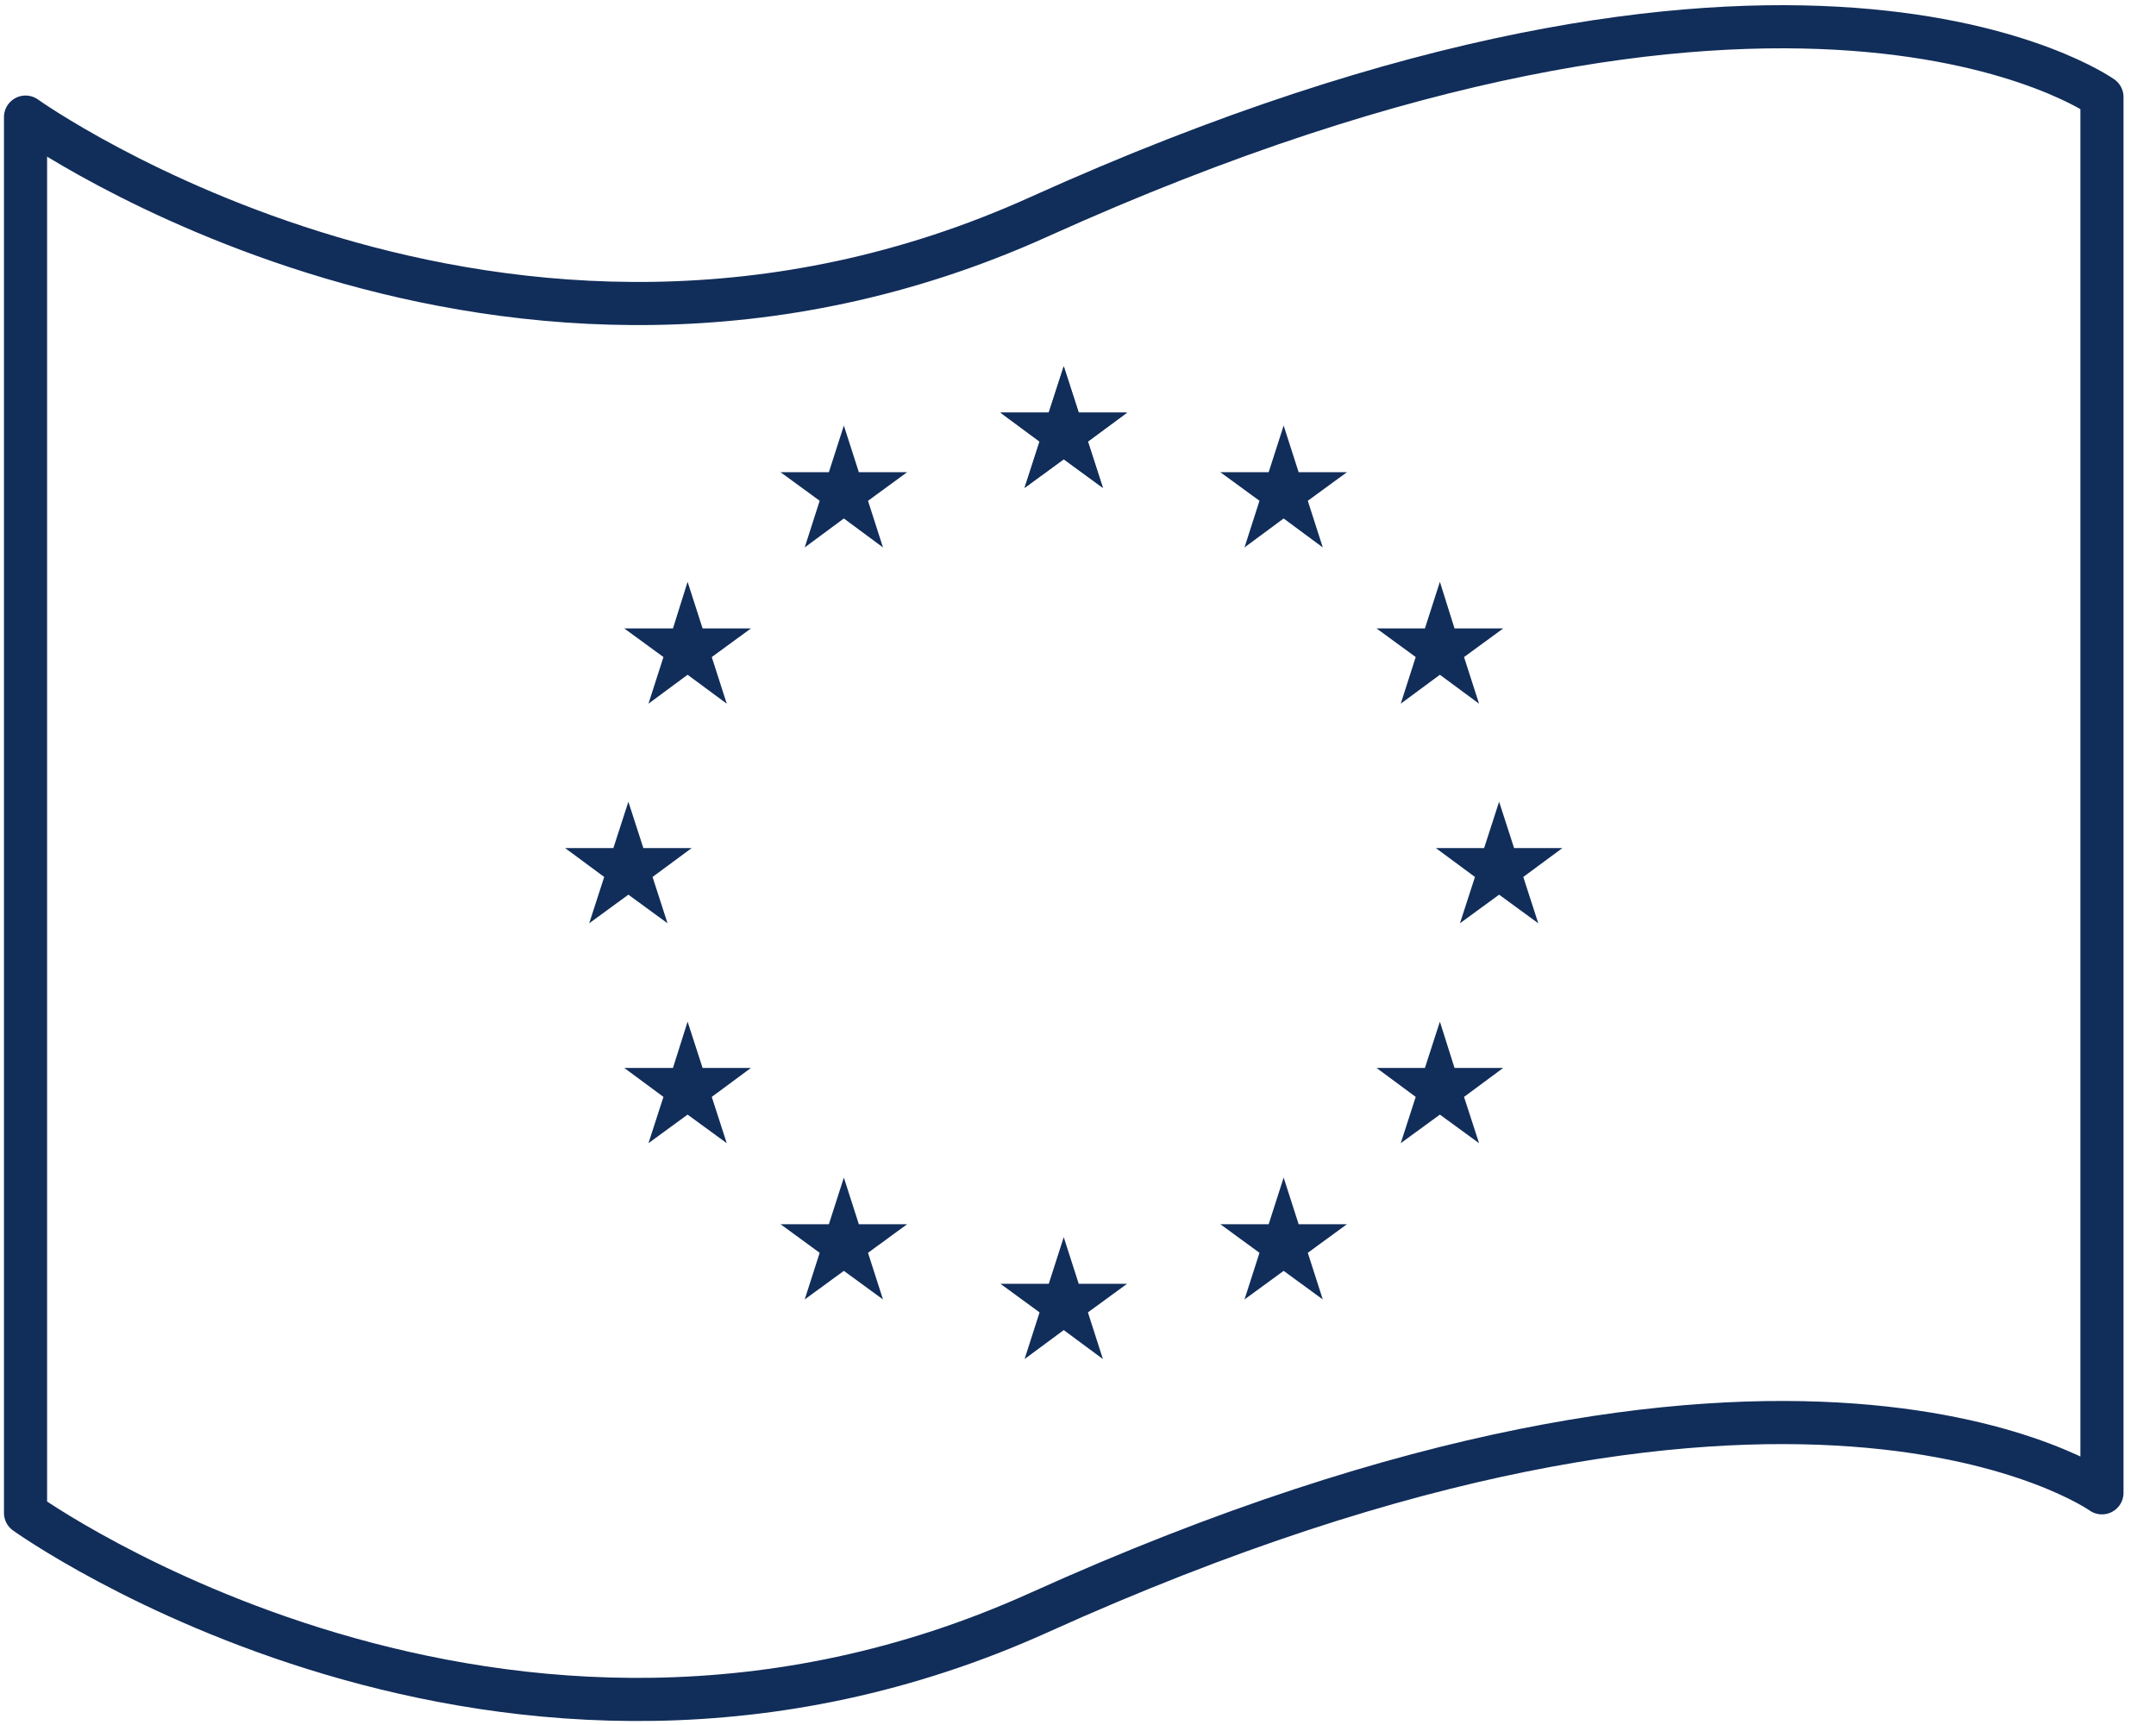<svg xmlns="http://www.w3.org/2000/svg" width="75" height="60" viewBox="0 0 75 60" fill="none"><path d="M0.888 52.623C0.888 52.623 17.466 64.523 36.14 56.092C62.356 44.251 73.12 51.924 73.12 51.924V3.375C73.12 3.375 62.356 -4.298 36.14 7.543C17.513 15.962 0.888 4.073 0.888 4.073V52.623Z" stroke="#112D5A" stroke-width="1.5" stroke-linejoin="round"></path><path d="M39.207 14.352H37.525L37.004 12.741L36.483 14.352H34.802L36.163 15.358L35.642 16.969L37.004 15.974L38.366 16.969L37.845 15.358L39.207 14.352Z" fill="#112D5A"></path><path d="M31.557 16.424H29.876L29.355 14.802L28.834 16.424H27.152L28.514 17.419L27.993 19.041L29.355 18.034L30.716 19.041L30.195 17.419L31.557 16.424Z" fill="#112D5A"></path><path d="M26.122 21.859H24.441L23.919 20.237L23.41 21.859H21.717L23.079 22.854L22.558 24.476L23.919 23.47L25.281 24.476L24.76 22.854L26.122 21.859Z" fill="#112D5A"></path><path d="M24.062 29.497H22.38L21.859 27.886L21.338 29.497H19.657L21.018 30.503L20.497 32.114L21.859 31.119L23.221 32.114L22.7 30.503L24.062 29.497Z" fill="#112D5A"></path><path d="M26.122 37.146H24.441L23.919 35.536L23.41 37.146H21.717L23.079 38.153L22.558 39.763L23.919 38.769L25.281 39.763L24.76 38.153L26.122 37.146Z" fill="#112D5A"></path><path d="M31.557 42.581H29.876L29.355 40.959L28.834 42.581H27.152L28.514 43.576L27.993 45.198L29.355 44.204L30.716 45.198L30.195 43.576L31.557 42.581Z" fill="#112D5A"></path><path d="M39.207 44.654H37.525L37.004 43.031L36.483 44.654H34.802L36.163 45.648L35.642 47.271L37.004 46.264L38.366 47.271L37.845 45.648L39.207 44.654Z" fill="#112D5A"></path><path d="M46.856 42.581H45.175L44.654 40.959L44.133 42.581H42.451L43.813 43.576L43.292 45.198L44.654 44.204L46.015 45.198L45.494 43.576L46.856 42.581Z" fill="#112D5A"></path><path d="M52.291 37.146H50.598L50.089 35.536L49.568 37.146H47.886L49.248 38.153L48.727 39.763L50.089 38.769L51.451 39.763L50.929 38.153L52.291 37.146Z" fill="#112D5A"></path><path d="M54.352 29.497H52.67L52.149 27.886L51.628 29.497H49.947L51.309 30.503L50.787 32.114L52.149 31.119L53.511 32.114L52.99 30.503L54.352 29.497Z" fill="#112D5A"></path><path d="M52.291 21.859H50.598L50.089 20.237L49.568 21.859H47.886L49.248 22.854L48.727 24.476L50.089 23.47L51.451 24.476L50.929 22.854L52.291 21.859Z" fill="#112D5A"></path><path d="M46.856 16.424H45.175L44.654 14.802L44.133 16.424H42.451L43.813 17.419L43.292 19.041L44.654 18.034L46.015 19.041L45.494 17.419L46.856 16.424Z" fill="#112D5A"></path><path d="M39.207 14.352H37.525L37.004 12.741L36.483 14.352H34.802L36.163 15.358L35.642 16.969L37.004 15.974L38.366 16.969L37.845 15.358L39.207 14.352Z" fill="#112D5A"></path></svg>